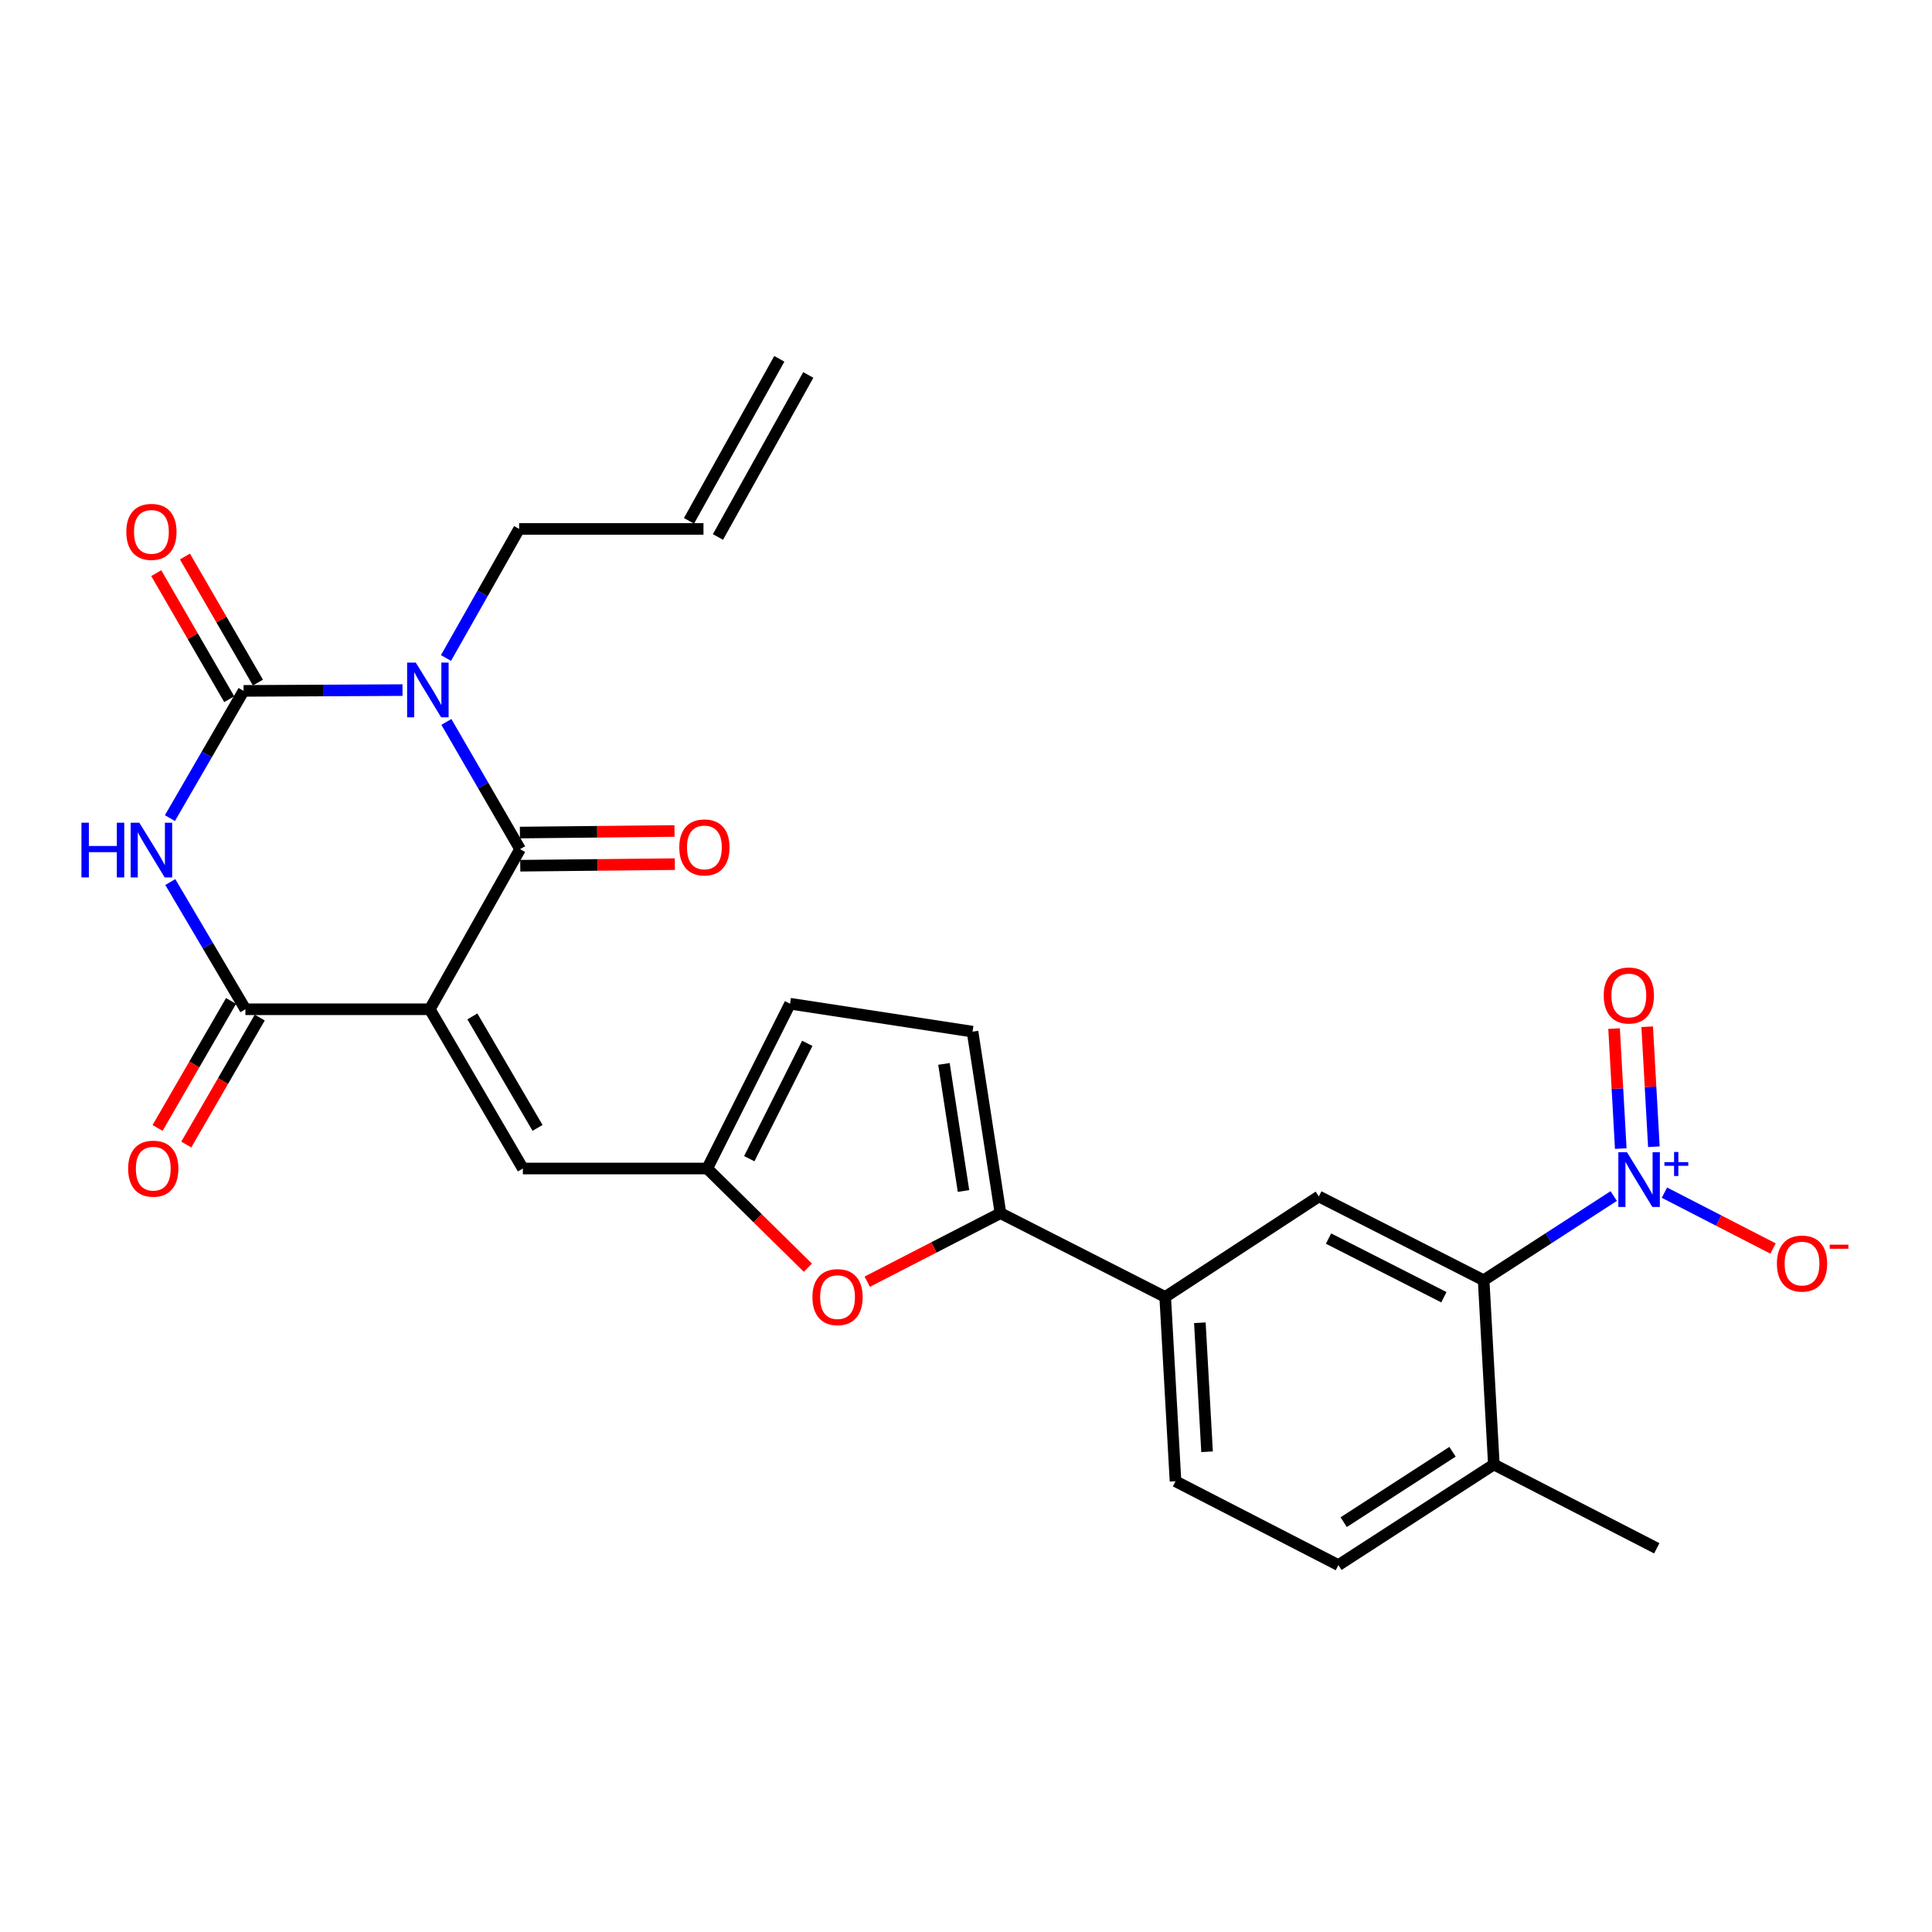 <?xml version='1.0' encoding='iso-8859-1'?>
<svg version='1.1' baseProfile='full'
              xmlns='http://www.w3.org/2000/svg'
                      xmlns:rdkit='http://www.rdkit.org/xml'
                      xmlns:xlink='http://www.w3.org/1999/xlink'
                  xml:space='preserve'
width='1000px' height='1000px' viewBox='0 0 1000 1000'>
<!-- END OF HEADER -->
<rect style='opacity:1.0;fill:#FFFFFF;stroke:none' width='1000' height='1000' x='0' y='0'> </rect>
<path class='bond-1' d='M 222.458,522.391 L 269.195,439.512' style='fill:none;fill-rule:evenodd;stroke:#000000;stroke-width:6px;stroke-linecap:butt;stroke-linejoin:miter;stroke-opacity:1' />
<path class='bond-4' d='M 222.458,522.391 L 127.019,522.391' style='fill:none;fill-rule:evenodd;stroke:#000000;stroke-width:6px;stroke-linecap:butt;stroke-linejoin:miter;stroke-opacity:1' />
<path class='bond-8' d='M 222.458,522.391 L 270.635,604.822' style='fill:none;fill-rule:evenodd;stroke:#000000;stroke-width:6px;stroke-linecap:butt;stroke-linejoin:miter;stroke-opacity:1' />
<path class='bond-8' d='M 244.504,526.094 L 278.228,583.796' style='fill:none;fill-rule:evenodd;stroke:#000000;stroke-width:6px;stroke-linecap:butt;stroke-linejoin:miter;stroke-opacity:1' />
<path class='bond-0' d='M 231.048,373.669 L 250.121,406.59' style='fill:none;fill-rule:evenodd;stroke:#0000FF;stroke-width:6px;stroke-linecap:butt;stroke-linejoin:miter;stroke-opacity:1' />
<path class='bond-0' d='M 250.121,406.59 L 269.195,439.512' style='fill:none;fill-rule:evenodd;stroke:#000000;stroke-width:6px;stroke-linecap:butt;stroke-linejoin:miter;stroke-opacity:1' />
<path class='bond-21' d='M 230.846,340.573 L 249.772,307.168' style='fill:none;fill-rule:evenodd;stroke:#0000FF;stroke-width:6px;stroke-linecap:butt;stroke-linejoin:miter;stroke-opacity:1' />
<path class='bond-21' d='M 249.772,307.168 L 268.699,273.763' style='fill:none;fill-rule:evenodd;stroke:#000000;stroke-width:6px;stroke-linecap:butt;stroke-linejoin:miter;stroke-opacity:1' />
<path class='bond-27' d='M 208.341,357.194 L 167.208,357.4' style='fill:none;fill-rule:evenodd;stroke:#0000FF;stroke-width:6px;stroke-linecap:butt;stroke-linejoin:miter;stroke-opacity:1' />
<path class='bond-27' d='M 167.208,357.4 L 126.075,357.605' style='fill:none;fill-rule:evenodd;stroke:#000000;stroke-width:6px;stroke-linecap:butt;stroke-linejoin:miter;stroke-opacity:1' />
<path class='bond-17' d='M 269.282,448.094 L 309.29,447.686' style='fill:none;fill-rule:evenodd;stroke:#000000;stroke-width:6px;stroke-linecap:butt;stroke-linejoin:miter;stroke-opacity:1' />
<path class='bond-17' d='M 309.29,447.686 L 349.297,447.278' style='fill:none;fill-rule:evenodd;stroke:#FF0000;stroke-width:6px;stroke-linecap:butt;stroke-linejoin:miter;stroke-opacity:1' />
<path class='bond-17' d='M 269.107,430.93 L 309.115,430.522' style='fill:none;fill-rule:evenodd;stroke:#000000;stroke-width:6px;stroke-linecap:butt;stroke-linejoin:miter;stroke-opacity:1' />
<path class='bond-17' d='M 309.115,430.522 L 349.122,430.114' style='fill:none;fill-rule:evenodd;stroke:#FF0000;stroke-width:6px;stroke-linecap:butt;stroke-linejoin:miter;stroke-opacity:1' />
<path class='bond-2' d='M 126.075,357.605 L 107.013,390.532' style='fill:none;fill-rule:evenodd;stroke:#000000;stroke-width:6px;stroke-linecap:butt;stroke-linejoin:miter;stroke-opacity:1' />
<path class='bond-2' d='M 107.013,390.532 L 87.951,423.458' style='fill:none;fill-rule:evenodd;stroke:#0000FF;stroke-width:6px;stroke-linecap:butt;stroke-linejoin:miter;stroke-opacity:1' />
<path class='bond-16' d='M 133.503,353.305 L 114.614,320.679' style='fill:none;fill-rule:evenodd;stroke:#000000;stroke-width:6px;stroke-linecap:butt;stroke-linejoin:miter;stroke-opacity:1' />
<path class='bond-16' d='M 114.614,320.679 L 95.726,288.053' style='fill:none;fill-rule:evenodd;stroke:#FF0000;stroke-width:6px;stroke-linecap:butt;stroke-linejoin:miter;stroke-opacity:1' />
<path class='bond-16' d='M 118.648,361.905 L 99.759,329.279' style='fill:none;fill-rule:evenodd;stroke:#000000;stroke-width:6px;stroke-linecap:butt;stroke-linejoin:miter;stroke-opacity:1' />
<path class='bond-16' d='M 99.759,329.279 L 80.87,296.653' style='fill:none;fill-rule:evenodd;stroke:#FF0000;stroke-width:6px;stroke-linecap:butt;stroke-linejoin:miter;stroke-opacity:1' />
<path class='bond-3' d='M 88.147,456.55 L 107.583,489.471' style='fill:none;fill-rule:evenodd;stroke:#0000FF;stroke-width:6px;stroke-linecap:butt;stroke-linejoin:miter;stroke-opacity:1' />
<path class='bond-3' d='M 107.583,489.471 L 127.019,522.391' style='fill:none;fill-rule:evenodd;stroke:#000000;stroke-width:6px;stroke-linecap:butt;stroke-linejoin:miter;stroke-opacity:1' />
<path class='bond-19' d='M 119.59,518.093 L 100.576,550.958' style='fill:none;fill-rule:evenodd;stroke:#000000;stroke-width:6px;stroke-linecap:butt;stroke-linejoin:miter;stroke-opacity:1' />
<path class='bond-19' d='M 100.576,550.958 L 81.562,583.823' style='fill:none;fill-rule:evenodd;stroke:#FF0000;stroke-width:6px;stroke-linecap:butt;stroke-linejoin:miter;stroke-opacity:1' />
<path class='bond-19' d='M 134.448,526.689 L 115.434,559.554' style='fill:none;fill-rule:evenodd;stroke:#000000;stroke-width:6px;stroke-linecap:butt;stroke-linejoin:miter;stroke-opacity:1' />
<path class='bond-19' d='M 115.434,559.554 L 96.42,592.419' style='fill:none;fill-rule:evenodd;stroke:#FF0000;stroke-width:6px;stroke-linecap:butt;stroke-linejoin:miter;stroke-opacity:1' />
<path class='bond-5' d='M 835.259,619.074 L 801.594,640.862' style='fill:none;fill-rule:evenodd;stroke:#0000FF;stroke-width:6px;stroke-linecap:butt;stroke-linejoin:miter;stroke-opacity:1' />
<path class='bond-5' d='M 801.594,640.862 L 767.929,662.65' style='fill:none;fill-rule:evenodd;stroke:#000000;stroke-width:6px;stroke-linecap:butt;stroke-linejoin:miter;stroke-opacity:1' />
<path class='bond-15' d='M 861.506,617.315 L 889.614,631.771' style='fill:none;fill-rule:evenodd;stroke:#0000FF;stroke-width:6px;stroke-linecap:butt;stroke-linejoin:miter;stroke-opacity:1' />
<path class='bond-15' d='M 889.614,631.771 L 917.722,646.227' style='fill:none;fill-rule:evenodd;stroke:#FF0000;stroke-width:6px;stroke-linecap:butt;stroke-linejoin:miter;stroke-opacity:1' />
<path class='bond-18' d='M 856.043,593.547 L 854.314,562.493' style='fill:none;fill-rule:evenodd;stroke:#0000FF;stroke-width:6px;stroke-linecap:butt;stroke-linejoin:miter;stroke-opacity:1' />
<path class='bond-18' d='M 854.314,562.493 L 852.585,531.439' style='fill:none;fill-rule:evenodd;stroke:#FF0000;stroke-width:6px;stroke-linecap:butt;stroke-linejoin:miter;stroke-opacity:1' />
<path class='bond-18' d='M 838.904,594.501 L 837.175,563.447' style='fill:none;fill-rule:evenodd;stroke:#0000FF;stroke-width:6px;stroke-linecap:butt;stroke-linejoin:miter;stroke-opacity:1' />
<path class='bond-18' d='M 837.175,563.447 L 835.446,532.393' style='fill:none;fill-rule:evenodd;stroke:#FF0000;stroke-width:6px;stroke-linecap:butt;stroke-linejoin:miter;stroke-opacity:1' />
<path class='bond-6' d='M 767.929,662.65 L 682.627,619.279' style='fill:none;fill-rule:evenodd;stroke:#000000;stroke-width:6px;stroke-linecap:butt;stroke-linejoin:miter;stroke-opacity:1' />
<path class='bond-6' d='M 747.354,671.445 L 687.643,641.085' style='fill:none;fill-rule:evenodd;stroke:#000000;stroke-width:6px;stroke-linecap:butt;stroke-linejoin:miter;stroke-opacity:1' />
<path class='bond-29' d='M 767.929,662.65 L 773.212,758.021' style='fill:none;fill-rule:evenodd;stroke:#000000;stroke-width:6px;stroke-linecap:butt;stroke-linejoin:miter;stroke-opacity:1' />
<path class='bond-7' d='M 517.842,627.938 L 483.363,645.67' style='fill:none;fill-rule:evenodd;stroke:#000000;stroke-width:6px;stroke-linecap:butt;stroke-linejoin:miter;stroke-opacity:1' />
<path class='bond-7' d='M 483.363,645.67 L 448.884,663.403' style='fill:none;fill-rule:evenodd;stroke:#FF0000;stroke-width:6px;stroke-linecap:butt;stroke-linejoin:miter;stroke-opacity:1' />
<path class='bond-12' d='M 517.842,627.938 L 603.105,671.308' style='fill:none;fill-rule:evenodd;stroke:#000000;stroke-width:6px;stroke-linecap:butt;stroke-linejoin:miter;stroke-opacity:1' />
<path class='bond-28' d='M 517.842,627.938 L 503.385,533.978' style='fill:none;fill-rule:evenodd;stroke:#000000;stroke-width:6px;stroke-linecap:butt;stroke-linejoin:miter;stroke-opacity:1' />
<path class='bond-28' d='M 498.708,616.454 L 488.588,550.682' style='fill:none;fill-rule:evenodd;stroke:#000000;stroke-width:6px;stroke-linecap:butt;stroke-linejoin:miter;stroke-opacity:1' />
<path class='bond-10' d='M 270.635,604.822 L 366.054,604.822' style='fill:none;fill-rule:evenodd;stroke:#000000;stroke-width:6px;stroke-linecap:butt;stroke-linejoin:miter;stroke-opacity:1' />
<path class='bond-9' d='M 418.145,656.162 L 392.099,630.492' style='fill:none;fill-rule:evenodd;stroke:#FF0000;stroke-width:6px;stroke-linecap:butt;stroke-linejoin:miter;stroke-opacity:1' />
<path class='bond-9' d='M 392.099,630.492 L 366.054,604.822' style='fill:none;fill-rule:evenodd;stroke:#000000;stroke-width:6px;stroke-linecap:butt;stroke-linejoin:miter;stroke-opacity:1' />
<path class='bond-14' d='M 366.054,604.822 L 408.938,519.521' style='fill:none;fill-rule:evenodd;stroke:#000000;stroke-width:6px;stroke-linecap:butt;stroke-linejoin:miter;stroke-opacity:1' />
<path class='bond-14' d='M 387.823,599.737 L 417.842,540.026' style='fill:none;fill-rule:evenodd;stroke:#000000;stroke-width:6px;stroke-linecap:butt;stroke-linejoin:miter;stroke-opacity:1' />
<path class='bond-11' d='M 682.627,619.279 L 603.105,671.308' style='fill:none;fill-rule:evenodd;stroke:#000000;stroke-width:6px;stroke-linecap:butt;stroke-linejoin:miter;stroke-opacity:1' />
<path class='bond-22' d='M 603.105,671.308 L 608.436,766.699' style='fill:none;fill-rule:evenodd;stroke:#000000;stroke-width:6px;stroke-linecap:butt;stroke-linejoin:miter;stroke-opacity:1' />
<path class='bond-22' d='M 621.043,684.659 L 624.774,751.433' style='fill:none;fill-rule:evenodd;stroke:#000000;stroke-width:6px;stroke-linecap:butt;stroke-linejoin:miter;stroke-opacity:1' />
<path class='bond-13' d='M 503.385,533.978 L 408.938,519.521' style='fill:none;fill-rule:evenodd;stroke:#000000;stroke-width:6px;stroke-linecap:butt;stroke-linejoin:miter;stroke-opacity:1' />
<path class='bond-20' d='M 773.212,758.021 L 692.745,810.098' style='fill:none;fill-rule:evenodd;stroke:#000000;stroke-width:6px;stroke-linecap:butt;stroke-linejoin:miter;stroke-opacity:1' />
<path class='bond-20' d='M 751.815,751.422 L 695.489,787.876' style='fill:none;fill-rule:evenodd;stroke:#000000;stroke-width:6px;stroke-linecap:butt;stroke-linejoin:miter;stroke-opacity:1' />
<path class='bond-26' d='M 773.212,758.021 L 857.54,801.392' style='fill:none;fill-rule:evenodd;stroke:#000000;stroke-width:6px;stroke-linecap:butt;stroke-linejoin:miter;stroke-opacity:1' />
<path class='bond-24' d='M 268.699,273.763 L 364.118,273.763' style='fill:none;fill-rule:evenodd;stroke:#000000;stroke-width:6px;stroke-linecap:butt;stroke-linejoin:miter;stroke-opacity:1' />
<path class='bond-23' d='M 608.436,766.699 L 692.745,810.098' style='fill:none;fill-rule:evenodd;stroke:#000000;stroke-width:6px;stroke-linecap:butt;stroke-linejoin:miter;stroke-opacity:1' />
<path class='bond-25' d='M 371.615,277.942 L 418.361,194.08' style='fill:none;fill-rule:evenodd;stroke:#000000;stroke-width:6px;stroke-linecap:butt;stroke-linejoin:miter;stroke-opacity:1' />
<path class='bond-25' d='M 356.621,269.584 L 403.368,185.723' style='fill:none;fill-rule:evenodd;stroke:#000000;stroke-width:6px;stroke-linecap:butt;stroke-linejoin:miter;stroke-opacity:1' />
<path  class='atom-1' d='M 215.206 342.969
L 224.486 357.969
Q 225.406 359.449, 226.886 362.129
Q 228.366 364.809, 228.446 364.969
L 228.446 342.969
L 232.206 342.969
L 232.206 371.289
L 228.326 371.289
L 218.366 354.889
Q 217.206 352.969, 215.966 350.769
Q 214.766 348.569, 214.406 347.889
L 214.406 371.289
L 210.726 371.289
L 210.726 342.969
L 215.206 342.969
' fill='#0000FF'/>
<path  class='atom-4' d='M 42.155 425.838
L 45.995 425.838
L 45.995 437.878
L 60.475 437.878
L 60.475 425.838
L 64.315 425.838
L 64.315 454.158
L 60.475 454.158
L 60.475 441.078
L 45.995 441.078
L 45.995 454.158
L 42.155 454.158
L 42.155 425.838
' fill='#0000FF'/>
<path  class='atom-4' d='M 72.115 425.838
L 81.395 440.838
Q 82.315 442.318, 83.795 444.998
Q 85.275 447.678, 85.355 447.838
L 85.355 425.838
L 89.115 425.838
L 89.115 454.158
L 85.235 454.158
L 75.275 437.758
Q 74.115 435.838, 72.875 433.638
Q 71.675 431.438, 71.315 430.758
L 71.315 454.158
L 67.635 454.158
L 67.635 425.838
L 72.115 425.838
' fill='#0000FF'/>
<path  class='atom-6' d='M 842.135 596.412
L 851.415 611.412
Q 852.335 612.892, 853.815 615.572
Q 855.295 618.252, 855.375 618.412
L 855.375 596.412
L 859.135 596.412
L 859.135 624.732
L 855.255 624.732
L 845.295 608.332
Q 844.135 606.412, 842.895 604.212
Q 841.695 602.012, 841.335 601.332
L 841.335 624.732
L 837.655 624.732
L 837.655 596.412
L 842.135 596.412
' fill='#0000FF'/>
<path  class='atom-6' d='M 861.511 601.517
L 866.501 601.517
L 866.501 596.264
L 868.718 596.264
L 868.718 601.517
L 873.84 601.517
L 873.84 603.418
L 868.718 603.418
L 868.718 608.698
L 866.501 608.698
L 866.501 603.418
L 861.511 603.418
L 861.511 601.517
' fill='#0000FF'/>
<path  class='atom-10' d='M 420.513 671.388
Q 420.513 664.588, 423.873 660.788
Q 427.233 656.988, 433.513 656.988
Q 439.793 656.988, 443.153 660.788
Q 446.513 664.588, 446.513 671.388
Q 446.513 678.268, 443.113 682.188
Q 439.713 686.068, 433.513 686.068
Q 427.273 686.068, 423.873 682.188
Q 420.513 678.308, 420.513 671.388
M 433.513 682.868
Q 437.833 682.868, 440.153 679.988
Q 442.513 677.068, 442.513 671.388
Q 442.513 665.828, 440.153 663.028
Q 437.833 660.188, 433.513 660.188
Q 429.193 660.188, 426.833 662.988
Q 424.513 665.788, 424.513 671.388
Q 424.513 677.108, 426.833 679.988
Q 429.193 682.868, 433.513 682.868
' fill='#FF0000'/>
<path  class='atom-16' d='M 919.724 654.023
Q 919.724 647.223, 923.084 643.423
Q 926.444 639.623, 932.724 639.623
Q 939.004 639.623, 942.364 643.423
Q 945.724 647.223, 945.724 654.023
Q 945.724 660.903, 942.324 664.823
Q 938.924 668.703, 932.724 668.703
Q 926.484 668.703, 923.084 664.823
Q 919.724 660.943, 919.724 654.023
M 932.724 665.503
Q 937.044 665.503, 939.364 662.623
Q 941.724 659.703, 941.724 654.023
Q 941.724 648.463, 939.364 645.663
Q 937.044 642.823, 932.724 642.823
Q 928.404 642.823, 926.044 645.623
Q 923.724 648.423, 923.724 654.023
Q 923.724 659.743, 926.044 662.623
Q 928.404 665.503, 932.724 665.503
' fill='#FF0000'/>
<path  class='atom-16' d='M 947.044 644.245
L 956.733 644.245
L 956.733 646.357
L 947.044 646.357
L 947.044 644.245
' fill='#FF0000'/>
<path  class='atom-17' d='M 65.375 275.293
Q 65.375 268.493, 68.735 264.693
Q 72.095 260.893, 78.375 260.893
Q 84.655 260.893, 88.015 264.693
Q 91.375 268.493, 91.375 275.293
Q 91.375 282.173, 87.975 286.093
Q 84.575 289.973, 78.375 289.973
Q 72.135 289.973, 68.735 286.093
Q 65.375 282.213, 65.375 275.293
M 78.375 286.773
Q 82.695 286.773, 85.015 283.893
Q 87.375 280.973, 87.375 275.293
Q 87.375 269.733, 85.015 266.933
Q 82.695 264.093, 78.375 264.093
Q 74.055 264.093, 71.695 266.893
Q 69.375 269.693, 69.375 275.293
Q 69.375 281.013, 71.695 283.893
Q 74.055 286.773, 78.375 286.773
' fill='#FF0000'/>
<path  class='atom-18' d='M 351.595 438.619
Q 351.595 431.819, 354.955 428.019
Q 358.315 424.219, 364.595 424.219
Q 370.875 424.219, 374.235 428.019
Q 377.595 431.819, 377.595 438.619
Q 377.595 445.499, 374.195 449.419
Q 370.795 453.299, 364.595 453.299
Q 358.355 453.299, 354.955 449.419
Q 351.595 445.539, 351.595 438.619
M 364.595 450.099
Q 368.915 450.099, 371.235 447.219
Q 373.595 444.299, 373.595 438.619
Q 373.595 433.059, 371.235 430.259
Q 368.915 427.419, 364.595 427.419
Q 360.275 427.419, 357.915 430.219
Q 355.595 433.019, 355.595 438.619
Q 355.595 444.339, 357.915 447.219
Q 360.275 450.099, 364.595 450.099
' fill='#FF0000'/>
<path  class='atom-19' d='M 830.083 515.262
Q 830.083 508.462, 833.443 504.662
Q 836.803 500.862, 843.083 500.862
Q 849.363 500.862, 852.723 504.662
Q 856.083 508.462, 856.083 515.262
Q 856.083 522.142, 852.683 526.062
Q 849.283 529.942, 843.083 529.942
Q 836.843 529.942, 833.443 526.062
Q 830.083 522.182, 830.083 515.262
M 843.083 526.742
Q 847.403 526.742, 849.723 523.862
Q 852.083 520.942, 852.083 515.262
Q 852.083 509.702, 849.723 506.902
Q 847.403 504.062, 843.083 504.062
Q 838.763 504.062, 836.403 506.862
Q 834.083 509.662, 834.083 515.262
Q 834.083 520.982, 836.403 523.862
Q 838.763 526.742, 843.083 526.742
' fill='#FF0000'/>
<path  class='atom-20' d='M 66.329 604.902
Q 66.329 598.102, 69.689 594.302
Q 73.049 590.502, 79.329 590.502
Q 85.609 590.502, 88.969 594.302
Q 92.329 598.102, 92.329 604.902
Q 92.329 611.782, 88.929 615.702
Q 85.529 619.582, 79.329 619.582
Q 73.089 619.582, 69.689 615.702
Q 66.329 611.822, 66.329 604.902
M 79.329 616.382
Q 83.649 616.382, 85.969 613.502
Q 88.329 610.582, 88.329 604.902
Q 88.329 599.342, 85.969 596.542
Q 83.649 593.702, 79.329 593.702
Q 75.009 593.702, 72.649 596.502
Q 70.329 599.302, 70.329 604.902
Q 70.329 610.622, 72.649 613.502
Q 75.009 616.382, 79.329 616.382
' fill='#FF0000'/>
</svg>
